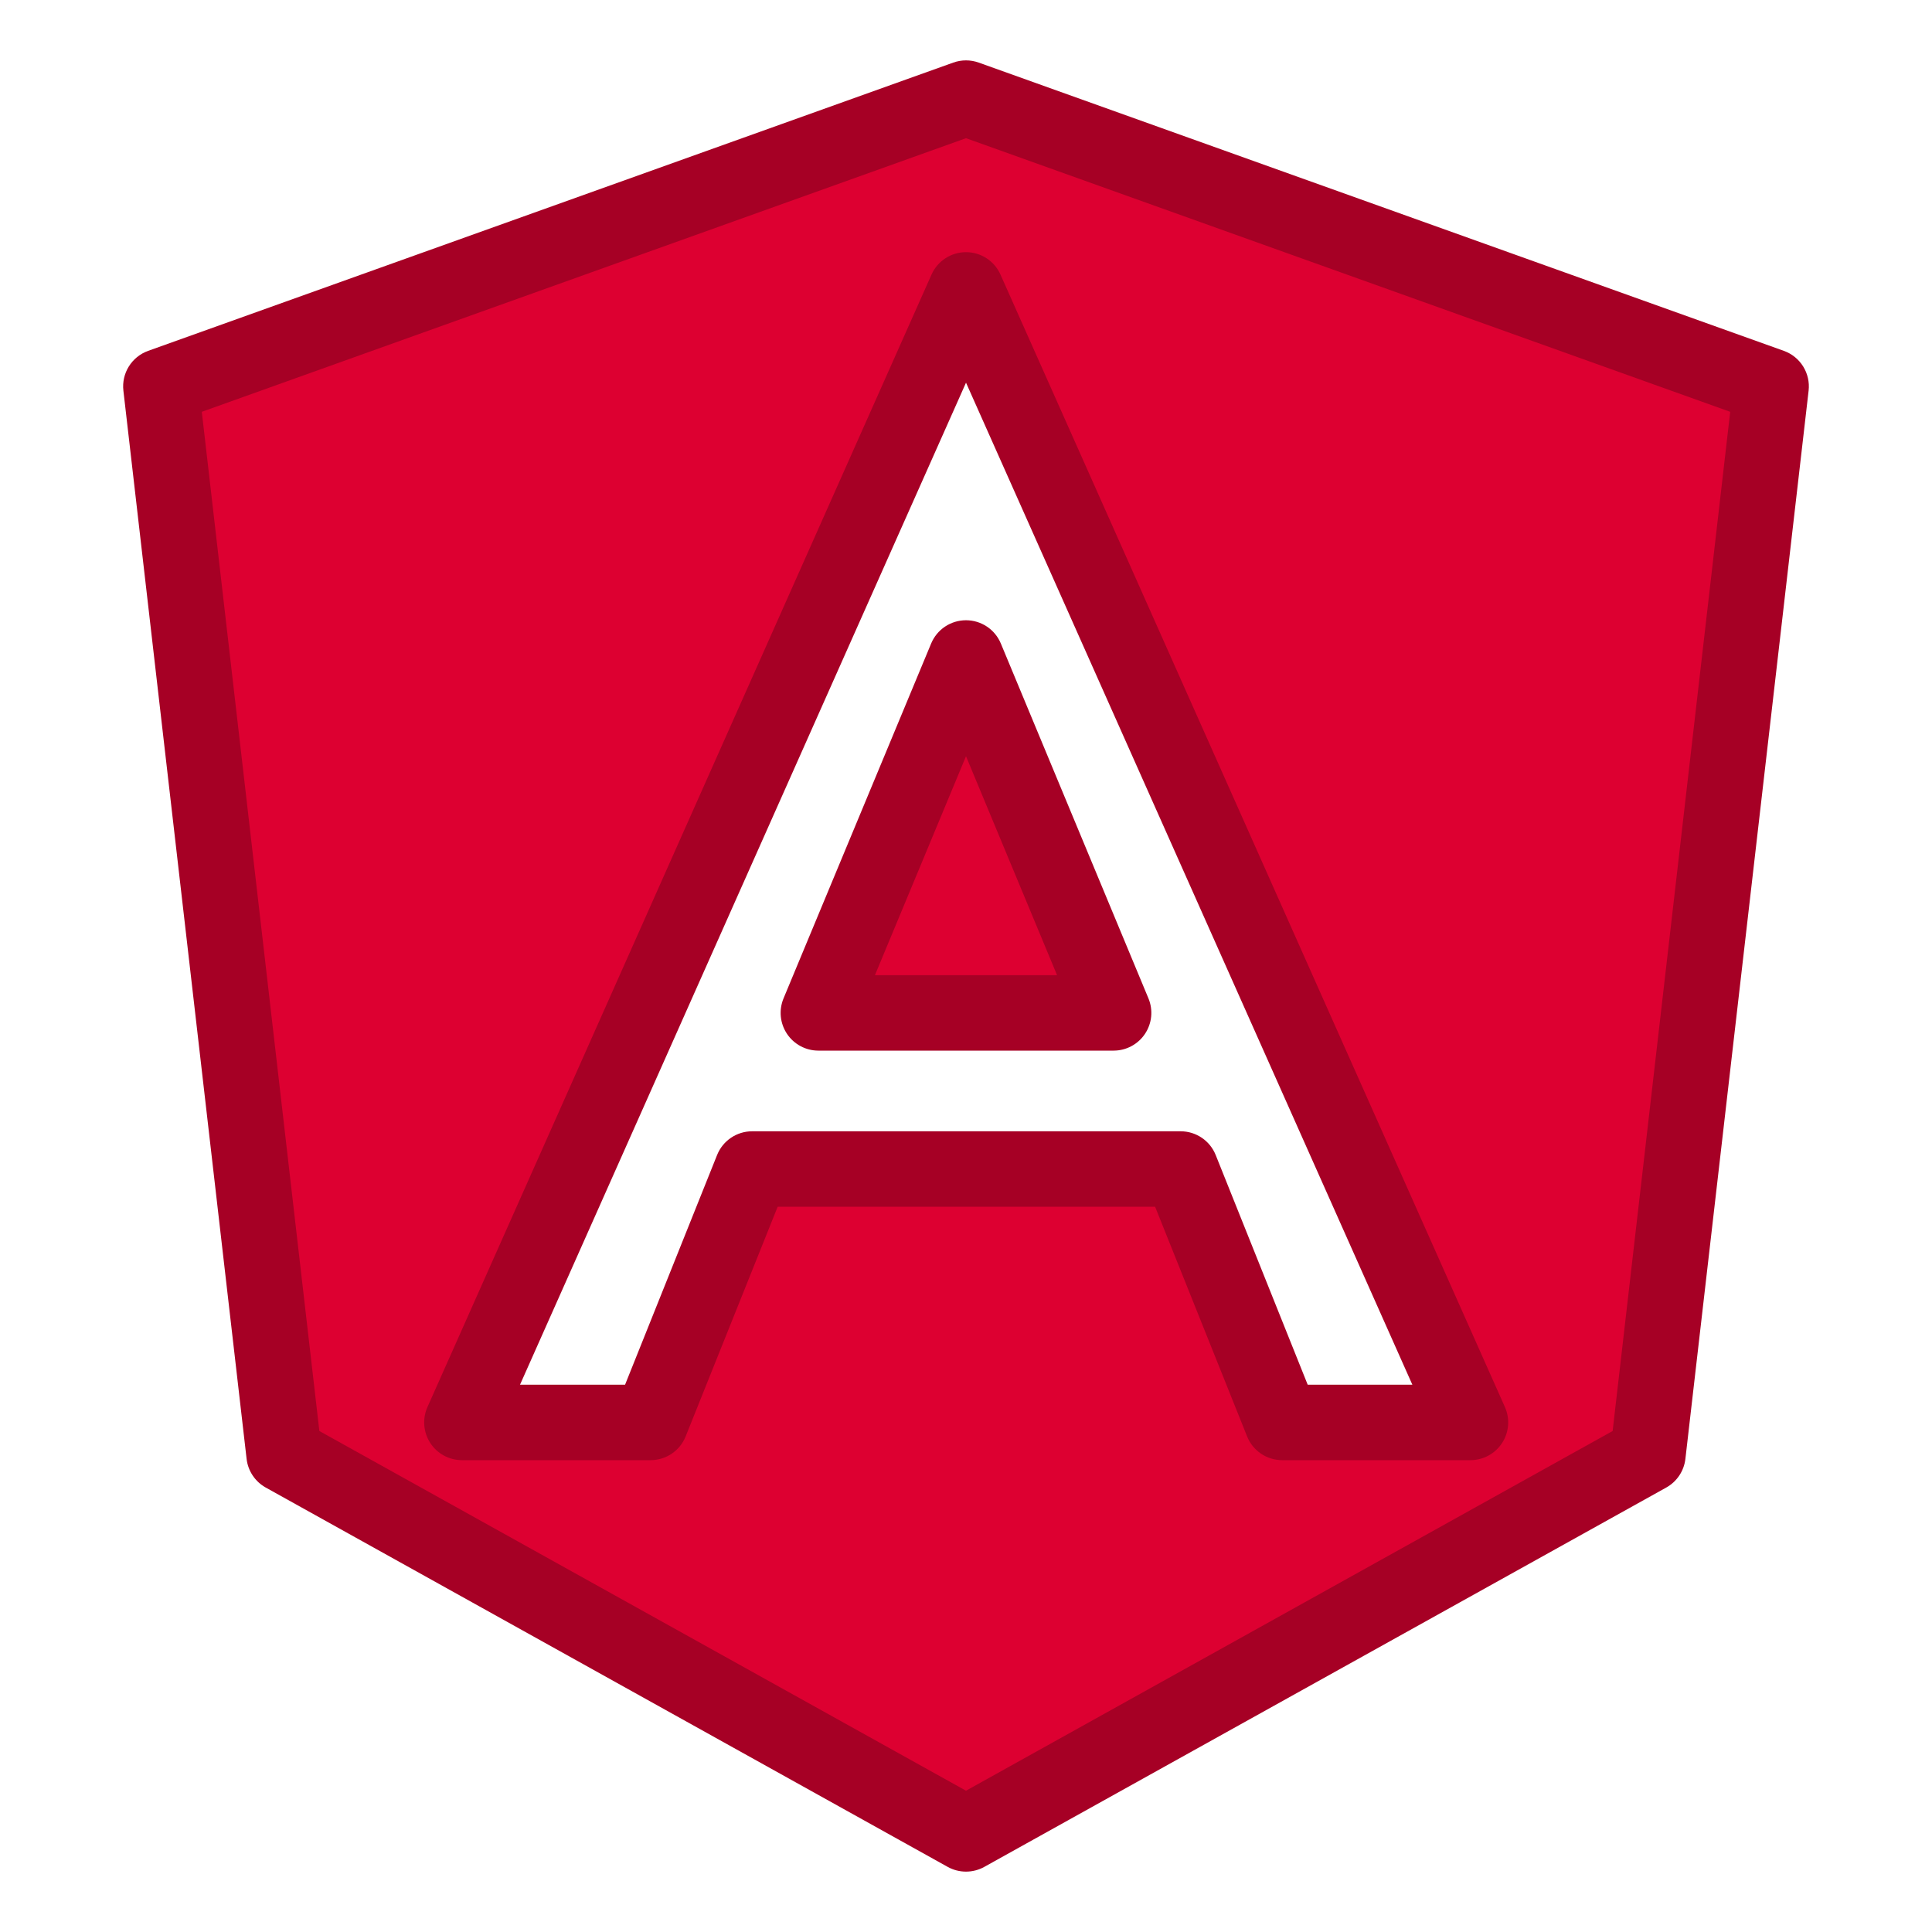 <?xml version="1.0" ?><!DOCTYPE svg  PUBLIC '-//W3C//DTD SVG 1.1//EN'  'http://www.w3.org/Graphics/SVG/1.1/DTD/svg11.dtd'><svg height="512px" style="enable-background:new 0 0 512 512;" version="1.1" viewBox="0 0 512 512" width="512px" xml:space="preserve" xmlns="http://www.w3.org/2000/svg" xmlns:xlink="http://www.w3.org/1999/xlink"><g id="comp_x5F_21-angular"><g><g><g><path d="M216.879,268.426h78.241L256,174.372L216.879,268.426L216.879,268.426z M256,26.001      L42.635,102.395l32.652,283.081L256,485.999l180.712-100.523l32.653-283.081L256,26.001z M389.688,376.957h-49.904l-26.9-67.153      H199.321l-26.903,67.153h-50.003L256,76.827L389.688,376.957z" style="fill:#DD0031;"/><path d="M256,495.999c-1.675,0-3.35-0.42-4.861-1.261L70.425,394.215      c-2.815-1.566-4.704-4.393-5.073-7.594L32.701,103.541c-0.533-4.618,2.187-8.994,6.563-10.561l213.365-76.394      c2.179-0.78,4.562-0.78,6.742,0L472.736,92.98c4.376,1.567,7.096,5.942,6.563,10.561l-32.653,283.081      c-0.369,3.201-2.258,6.027-5.073,7.594L260.861,494.738C259.35,495.579,257.675,495.999,256,495.999z M84.633,379.231      L256,474.556l171.366-95.324l31.155-270.098L256,36.623L53.479,109.134L84.633,379.231z M389.688,386.957h-49.904      c-4.087,0-7.763-2.487-9.283-6.281l-24.384-60.872H206.087l-24.387,60.872c-1.52,3.794-5.196,6.281-9.283,6.281h-50.003      c-3.386,0-6.542-1.714-8.386-4.553c-1.845-2.84-2.126-6.42-0.75-9.514l133.585-300.13c1.606-3.608,5.185-5.933,9.134-5.934      c3.95,0,7.529,2.323,9.136,5.931l133.688,300.129c1.378,3.094,1.097,6.675-0.748,9.515      C396.23,385.243,393.074,386.957,389.688,386.957z M346.55,366.957h27.736L256.003,101.412L137.812,366.957h27.84l24.387-60.872      c1.52-3.794,5.196-6.281,9.283-6.281h113.562c4.087,0,7.763,2.487,9.283,6.281L346.55,366.957z M295.12,278.426h-78.241      c-3.342,0-6.464-1.67-8.319-4.45s-2.198-6.304-0.915-9.391l39.121-94.053c1.552-3.729,5.194-6.16,9.233-6.16      s7.682,2.43,9.233,6.16l39.12,94.053c1.283,3.087,0.94,6.61-0.915,9.391C301.584,276.756,298.463,278.426,295.12,278.426z       M231.869,258.426h48.261L256,200.411L231.869,258.426z" style="fill:#A60025;"/></g></g></g></g><g id="Layer_1"/></svg>